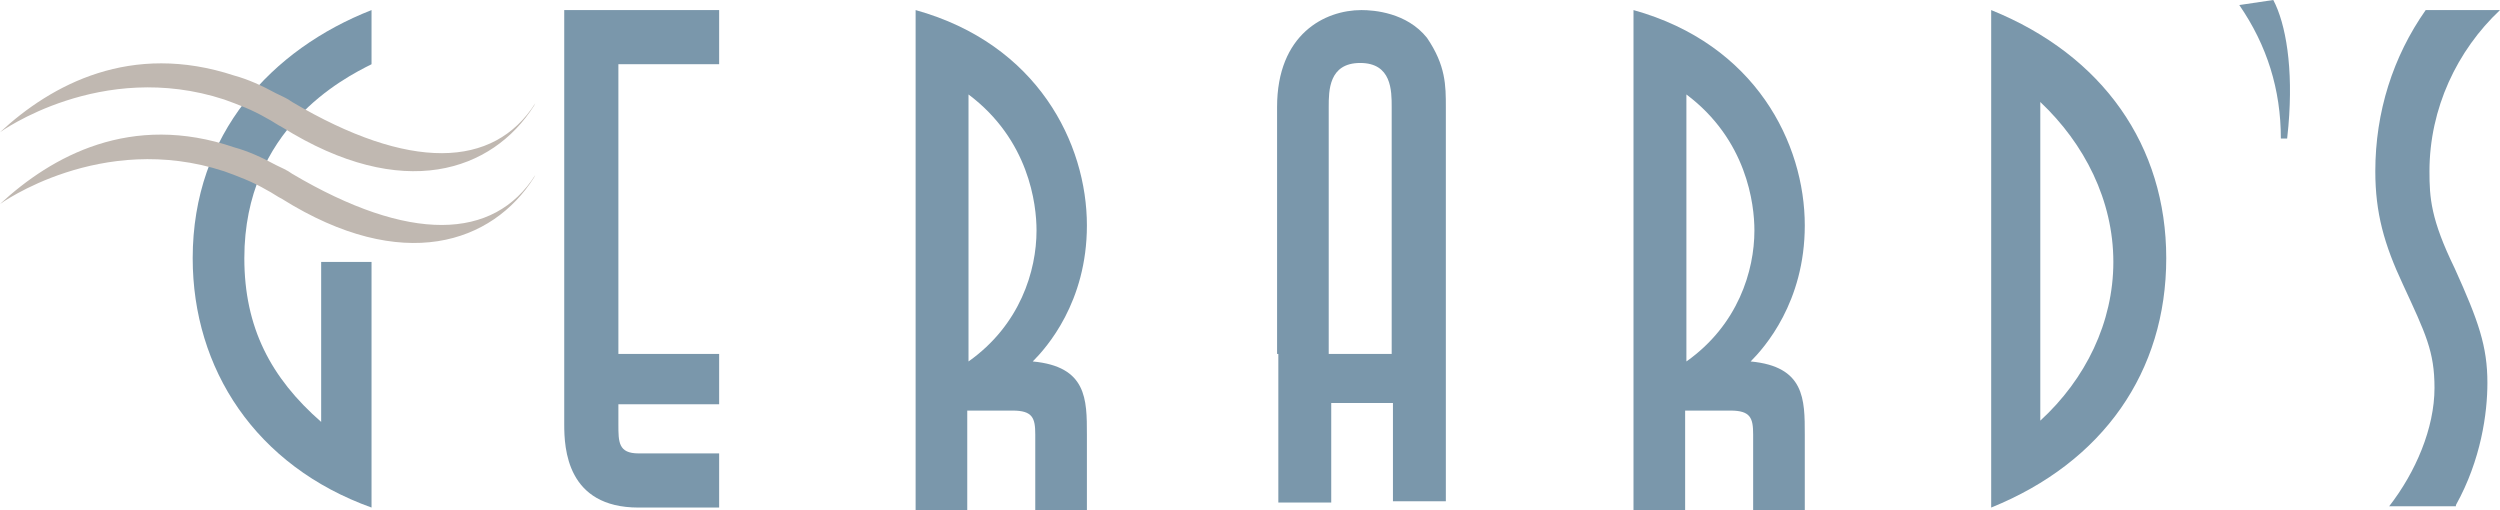 <?xml version="1.0" encoding="utf-8"?>
<!-- Generator: Adobe Illustrator 22.1.0, SVG Export Plug-In . SVG Version: 6.00 Build 0)  -->
<svg version="1.1" id="Layer_1" xmlns="http://www.w3.org/2000/svg" xmlns:xlink="http://www.w3.org/1999/xlink" x="0px" y="0px"
	 viewBox="0 0 198.5 40.5" style="enable-background:new 0 0 198.5 40.5;" xml:space="preserve">
<style type="text/css">
	.st0{fill:#7A97AB;}
	.st1{fill:#C0B8B1;}
</style>
<path class="st0" d="M177.8,0.4l2.7-0.4c1,1.9,1.6,5.4,1.2,10l-0.1,1l-0.5,0C181.1,7.1,180,3.6,177.8,0.4"/>
<path class="st0" d="M195,40.1c2-3.6,2.5-7.3,2.5-9.7c0-2.9-0.7-4.9-2.6-9.1c-1.9-3.9-2-5.6-2-7.7c0-5,2.2-9.6,5.6-12.8h-5.9
	c-2.6,3.7-4,8.1-4,12.8c0,3.3,0.7,5.8,2.2,9c1.8,3.9,2.5,5.3,2.5,8.2c0,3.2-1.5,6.7-3.6,9.4H195z"/>
<path class="st0" d="M44.8,33.7c0,1.9,0.2,6.6,5.9,6.6h6.4V36h-6.4c-1.6,0-1.6-0.9-1.6-2.3v-1.6h8v-4h-8v-23h8V0.8H44.8v13.6V33.7z"
	/>
<path class="st0" d="M76.9,28.7c4.1-2.9,5.4-7.2,5.4-10.4c0-2.1-0.6-7.2-5.4-10.8V28.7z M72.7,28.7V0.8c9.7,2.7,13.6,10.6,13.6,17.1
	c0,6.1-3.2,9.7-4.3,10.8c4.3,0.4,4.3,3,4.3,5.8v6h-4.1v-6c0-1.3-0.2-1.9-1.8-1.9h-3.6v7.9h-4.1v-7.9V28.7z"/>
<path class="st0" d="M133.9,28.7c4.1-2.9,5.4-7.2,5.4-10.4c0-2.1-0.6-7.2-5.4-10.8V28.7z M129.7,28.7V0.8
	c9.7,2.7,13.6,10.6,13.6,17.1c0,6.1-3.2,9.7-4.3,10.8c4.3,0.4,4.3,3,4.3,5.8v6h-4.1v-6c0-1.3-0.2-1.9-1.8-1.9h-3.6v7.9h-4.1v-7.9
	V28.7z"/>
<path class="st0" d="M110.5,28.1V8.5c0-1.3,0-3.5-2.5-3.5c-2.5,0-2.5,2.2-2.5,3.5v19.6H110.5z M101.4,28.1V8.5
	c0-5.8,3.8-7.7,6.7-7.7c1,0,3.6,0.2,5.2,2.2c1.5,2.2,1.5,3.8,1.5,5.5v31.3h-4.2V32h-4.9v7.9h-4.2V32V28.1z"/>
<path class="st0" d="M162,33.4c3.6-3.3,5.8-7.8,5.8-12.6c0-4.9-2.3-9.4-5.8-12.7V33.4z M158.1,0.8C167,4.4,172,11.6,172,20.5
	c0,9-5,16.2-13.9,19.8V0.8z"/>
<g>
	<path class="st0" d="M25.5,20.8v12.7c-4-3.5-6.1-7.5-6.1-13c0-10.3,7.9-14.3,10.1-15.4V0.8c-7.9,3.1-14.2,9.8-14.2,19.7
		c0,8.8,5,16.5,14.2,19.8V20.8H25.5z"/>
	<path class="st1" d="M42.5,8.2c-3.3,5.2-10,5.4-19.3-0.1c-0.4-0.3-0.9-0.5-1.3-0.7c-1.1-0.6-2.2-1.1-3.3-1.4
		C10.4,3.3,4.1,6.7,0,10.5c0,0,8-5.8,17.8-2.6c1.1,0.4,2.2,0.8,3.4,1.5c0.4,0.2,0.8,0.5,1.2,0.7c9.6,6,16.7,3.5,20-1.7L42.5,8.2z"/>
	<path class="st1" d="M42.5,13.9c-3.3,5.2-10,5.4-19.3-0.1c-0.4-0.3-0.9-0.5-1.3-0.7c-1.1-0.6-2.2-1.1-3.3-1.4
		C10.4,8.9,4.1,12.4,0,16.2c0,0,8-5.8,17.8-2.6c1.1,0.4,2.2,0.8,3.4,1.5c0.4,0.2,0.8,0.5,1.2,0.7c9.6,6,16.7,3.5,20-1.7L42.5,13.9z"
		/>
</g>
</svg>
